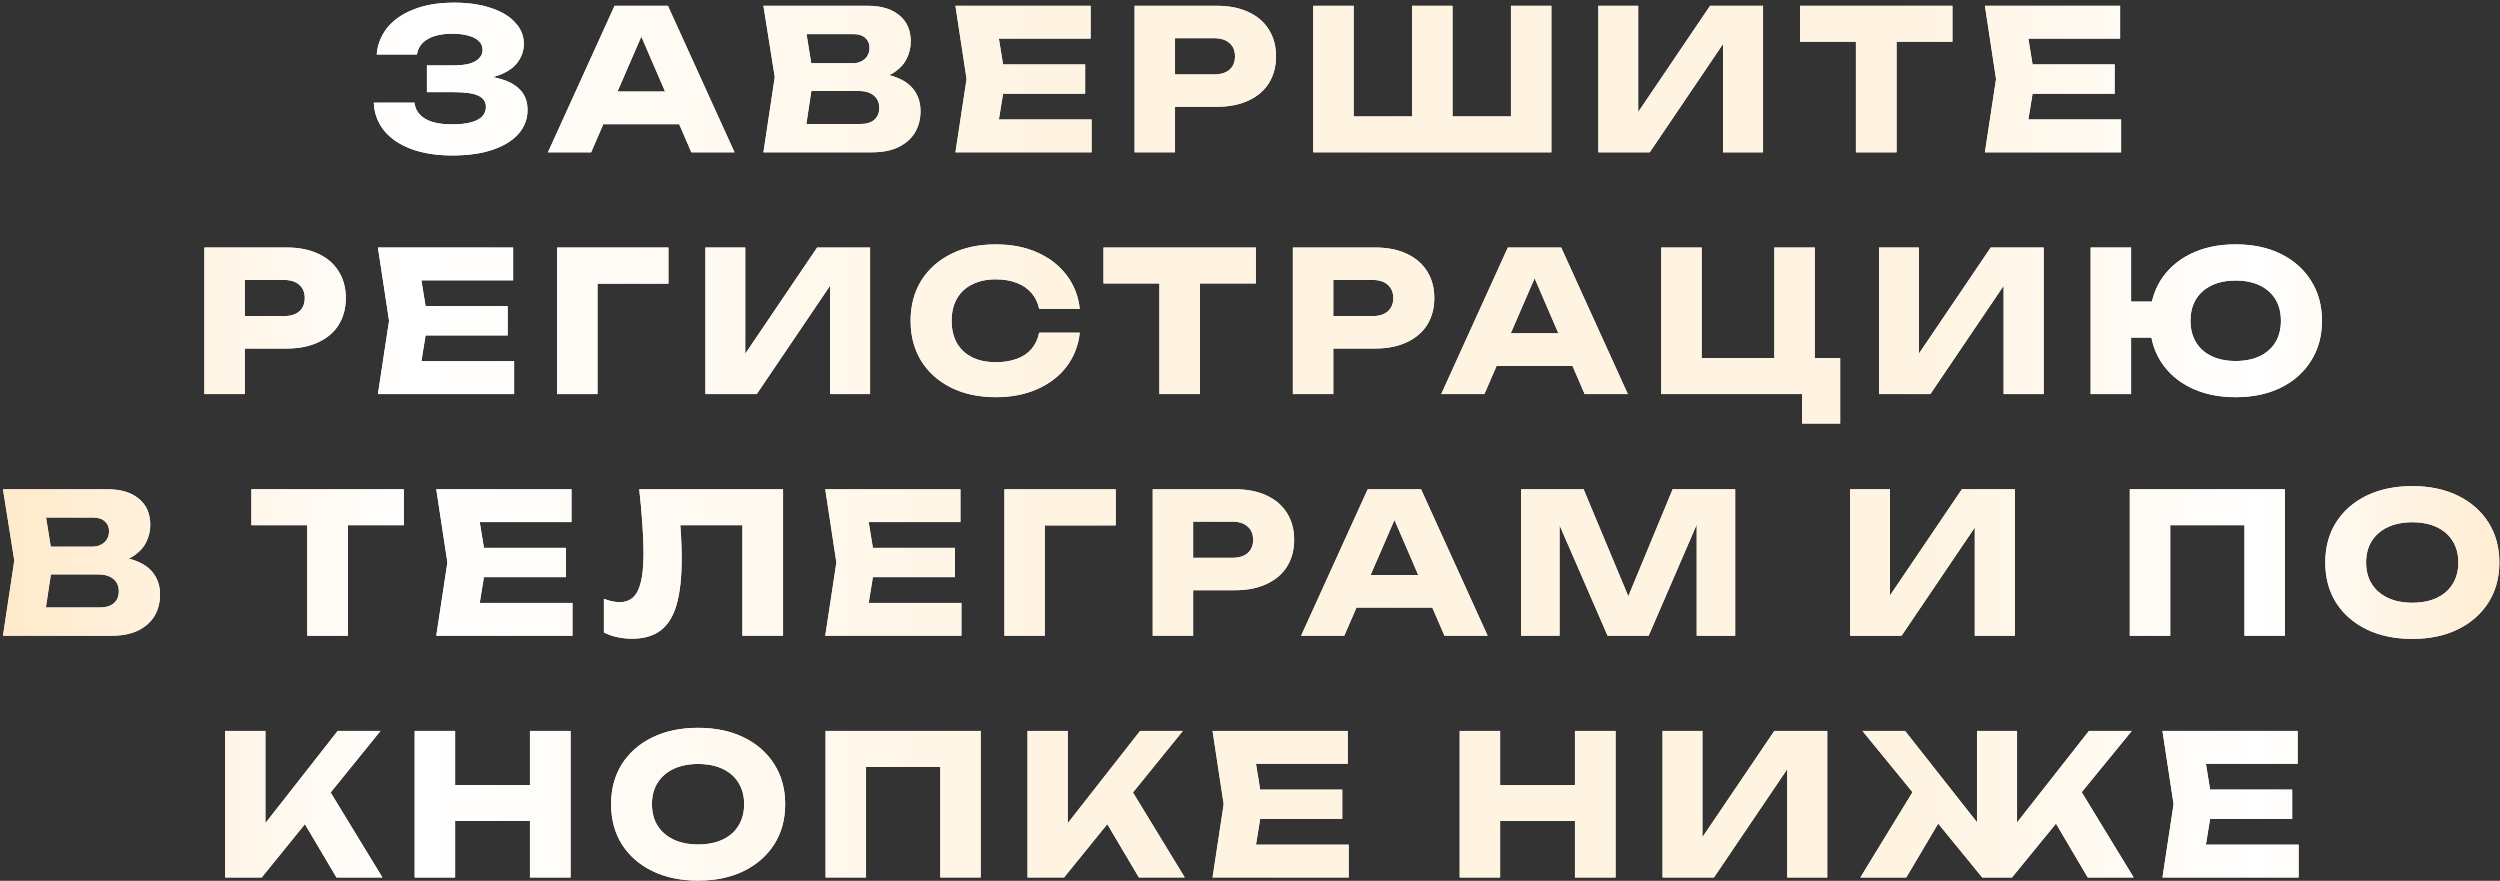 <?xml version="1.0" encoding="UTF-8"?> <svg xmlns="http://www.w3.org/2000/svg" width="755" height="266" viewBox="0 0 755 266" fill="none"><rect x="0" y="0" width="755" height="266" fill="#333333" stroke="none"/> <path d="M136.54 46.944C131.86 46.944 127.749 46.295 124.209 44.997C120.709 43.699 117.975 41.85 116.008 39.451C114.081 37.052 113.039 34.239 112.881 31.014H125.153C125.429 33.138 126.53 34.77 128.457 35.911C130.385 37.012 133.079 37.563 136.54 37.563C139.805 37.563 142.322 37.13 144.092 36.265C145.862 35.36 146.747 34.023 146.747 32.253C146.747 30.719 145.98 29.598 144.446 28.89C142.952 28.182 140.474 27.828 137.012 27.828H128.929V19.745H136.835C138.881 19.745 140.552 19.568 141.85 19.214C143.148 18.821 144.112 18.27 144.741 17.562C145.41 16.854 145.744 16.028 145.744 15.084C145.744 14.022 145.371 13.137 144.623 12.429C143.915 11.682 142.873 11.131 141.496 10.777C140.159 10.384 138.527 10.187 136.599 10.187C133.413 10.187 130.916 10.738 129.106 11.839C127.297 12.901 126.235 14.435 125.92 16.441H113.766C114.002 13.53 115.025 10.895 116.834 8.535C118.683 6.175 121.318 4.307 124.74 2.93C128.162 1.514 132.312 0.806 137.189 0.806C141.398 0.806 145.076 1.337 148.222 2.399C151.369 3.422 153.808 4.877 155.538 6.765C157.308 8.614 158.193 10.777 158.193 13.255C158.193 15.261 157.584 17.09 156.364 18.742C155.184 20.394 153.296 21.712 150.7 22.695C148.144 23.678 144.82 24.17 140.729 24.17V22.931C144.584 22.734 147.888 22.99 150.641 23.698C153.434 24.406 155.578 25.547 157.072 27.12C158.567 28.693 159.314 30.719 159.314 33.197C159.314 35.872 158.429 38.251 156.659 40.336C154.889 42.381 152.313 43.994 148.93 45.174C145.548 46.354 141.418 46.944 136.54 46.944ZM178.165 37.504V27.651H208.668V37.504H178.165ZM201.706 1.75L221.825 46H208.786L191.912 6.942H195.452L178.519 46H165.48L185.599 1.75H201.706ZM261.888 24.347L262.891 22.046C266.313 22.125 269.125 22.656 271.328 23.639C273.57 24.583 275.241 25.92 276.343 27.651C277.444 29.342 277.995 31.309 277.995 33.551C277.995 35.95 277.444 38.094 276.343 39.982C275.241 41.831 273.589 43.306 271.387 44.407C269.223 45.469 266.509 46 263.245 46H230.559L233.981 23.285L230.559 1.75H262.065C266.155 1.75 269.341 2.714 271.623 4.641C273.904 6.529 275.045 9.164 275.045 12.547C275.045 14.396 274.612 16.166 273.747 17.857C272.881 19.548 271.485 20.984 269.558 22.164C267.67 23.305 265.113 24.032 261.888 24.347ZM242.654 43.168L237.934 37.445H259.941C261.711 37.445 263.087 37.012 264.071 36.147C265.054 35.282 265.546 34.082 265.546 32.548C265.546 31.014 265.015 29.795 263.953 28.89C262.891 27.946 261.317 27.474 259.233 27.474H241.061V19.096H257.581C258.997 19.096 260.177 18.683 261.121 17.857C262.104 16.992 262.596 15.831 262.596 14.376C262.596 13.196 262.183 12.232 261.357 11.485C260.531 10.698 259.351 10.305 257.817 10.305H237.993L242.654 4.582L245.663 23.285L242.654 43.168ZM327.721 19.45V28.3H295.33V19.45H327.721ZM303.649 23.875L300.758 41.634L295.802 36.088H329.668V46H288.545L291.908 23.875L288.545 1.75H329.373V11.662H295.802L300.758 6.116L303.649 23.875ZM367.483 1.75C371.181 1.75 374.367 2.379 377.041 3.638C379.755 4.897 381.82 6.686 383.236 9.007C384.652 11.288 385.36 13.963 385.36 17.031C385.36 20.06 384.652 22.734 383.236 25.055C381.82 27.336 379.755 29.106 377.041 30.365C374.367 31.624 371.181 32.253 367.483 32.253H348.308V22.459H366.716C368.683 22.459 370.217 21.987 371.318 21.043C372.42 20.06 372.97 18.722 372.97 17.031C372.97 15.3 372.42 13.963 371.318 13.019C370.217 12.036 368.683 11.544 366.716 11.544H349.37L354.857 5.88V46H342.644V1.75H367.483ZM461.792 35.144L456.305 40.69V1.75H468.518V46H396.597V1.75H408.81V40.69L403.323 35.144H431.407L426.451 40.69V1.75H438.664V40.69L433.531 35.144H461.792ZM482.7 46V1.75H494.736V39.569L491.373 38.802L516.448 1.75H532.437V46H520.342V7.473L523.764 8.24L498.217 46H482.7ZM560.486 7.119H572.758V46H560.486V7.119ZM543.612 1.75H589.632V12.606H543.612V1.75ZM638.623 19.45V28.3H606.232V19.45H638.623ZM614.551 23.875L611.66 41.634L606.704 36.088H640.57V46H599.447L602.81 23.875L599.447 1.75H640.275V11.662H606.704L611.66 6.116L614.551 23.875ZM86.553 74.75C90.251 74.75 93.437 75.379 96.112 76.638C98.826 77.897 100.89 79.686 102.306 82.007C103.722 84.288 104.43 86.963 104.43 90.031C104.43 93.06 103.722 95.734 102.306 98.055C100.89 100.336 98.826 102.106 96.112 103.365C93.437 104.624 90.251 105.253 86.553 105.253H67.379V95.459H85.787C87.753 95.459 89.287 94.987 90.388 94.043C91.49 93.06 92.04 91.722 92.04 90.031C92.04 88.3 91.49 86.963 90.388 86.019C89.287 85.036 87.753 84.544 85.787 84.544H68.441L73.927 78.88V119H61.715V74.75H86.553ZM153.313 92.45V101.3H120.922V92.45H153.313ZM129.241 96.875L126.35 114.634L121.394 109.088H155.26V119H114.137L117.5 96.875L114.137 74.75H154.965V84.662H121.394L126.35 79.116L129.241 96.875ZM201.867 74.75V85.665H174.963L180.45 80.119V119H168.237V74.75H201.867ZM213.029 119V74.75H225.065V112.569L221.702 111.802L246.777 74.75H262.766V119H250.671V80.473L254.093 81.24L228.546 119H213.029ZM326.096 100.474C325.664 104.368 324.326 107.79 322.084 110.74C319.842 113.651 316.892 115.912 313.234 117.525C309.616 119.138 305.446 119.944 300.726 119.944C295.574 119.944 291.07 118.98 287.215 117.053C283.361 115.126 280.352 112.431 278.188 108.97C276.064 105.509 275.002 101.477 275.002 96.875C275.002 92.273 276.064 88.241 278.188 84.78C280.352 81.319 283.361 78.624 287.215 76.697C291.07 74.77 295.574 73.806 300.726 73.806C305.446 73.806 309.616 74.612 313.234 76.225C316.892 77.838 319.842 80.119 322.084 83.069C324.326 85.98 325.664 89.382 326.096 93.276H313.824C313.431 91.388 312.664 89.795 311.523 88.497C310.383 87.16 308.888 86.137 307.039 85.429C305.23 84.721 303.126 84.367 300.726 84.367C297.973 84.367 295.593 84.878 293.587 85.901C291.581 86.884 290.047 88.32 288.985 90.208C287.923 92.057 287.392 94.279 287.392 96.875C287.392 99.471 287.923 101.713 288.985 103.601C290.047 105.45 291.581 106.885 293.587 107.908C295.593 108.891 297.973 109.383 300.726 109.383C303.126 109.383 305.23 109.049 307.039 108.38C308.888 107.711 310.383 106.708 311.523 105.371C312.664 104.034 313.431 102.401 313.824 100.474H326.096ZM350.125 80.119H362.397V119H350.125V80.119ZM333.251 74.75H379.271V85.606H333.251V74.75ZM415.283 74.75C418.98 74.75 422.166 75.379 424.841 76.638C427.555 77.897 429.62 79.686 431.036 82.007C432.452 84.288 433.16 86.963 433.16 90.031C433.16 93.06 432.452 95.734 431.036 98.055C429.62 100.336 427.555 102.106 424.841 103.365C422.166 104.624 418.98 105.253 415.283 105.253H396.108V95.459H414.516C416.482 95.459 418.016 94.987 419.118 94.043C420.219 93.06 420.77 91.722 420.77 90.031C420.77 88.3 420.219 86.963 419.118 86.019C418.016 85.036 416.482 84.544 414.516 84.544H397.17L402.657 78.88V119H390.444V74.75H415.283ZM447.94 110.504V100.651H478.443V110.504H447.94ZM471.481 74.75L491.6 119H478.561L461.687 79.942H465.227L448.294 119H435.255L455.374 74.75H471.481ZM548.065 74.75V112.156L543.699 108.144H555.735V127.909H544.23V116.699L547.593 119H501.691V74.75H513.904V112.156L509.951 108.144H540.159L535.852 112.156V74.75H548.065ZM567.455 119V74.75H579.491V112.569L576.128 111.802L601.203 74.75H617.192V119H605.097V80.473L608.519 81.24L582.972 119H567.455ZM675.154 119.944C669.962 119.944 665.419 118.98 661.525 117.053C657.631 115.126 654.602 112.431 652.439 108.97C650.315 105.509 649.253 101.477 649.253 96.875C649.253 92.273 650.315 88.241 652.439 84.78C654.602 81.319 657.631 78.624 661.525 76.697C665.419 74.77 669.962 73.806 675.154 73.806C680.385 73.806 684.948 74.77 688.842 76.697C692.736 78.624 695.764 81.319 697.928 84.78C700.13 88.241 701.232 92.273 701.232 96.875C701.232 101.477 700.13 105.509 697.928 108.97C695.764 112.431 692.736 115.126 688.842 117.053C684.948 118.98 680.385 119.944 675.154 119.944ZM631.376 119V74.75H643.589V119H631.376ZM638.22 101.949V91.093H655.566V101.949H638.22ZM675.154 109.029C677.986 109.029 680.424 108.537 682.47 107.554C684.515 106.571 686.088 105.174 687.19 103.365C688.291 101.516 688.842 99.353 688.842 96.875C688.842 94.358 688.291 92.194 687.19 90.385C686.088 88.576 684.515 87.179 682.47 86.196C680.424 85.213 677.986 84.721 675.154 84.721C672.361 84.721 669.942 85.213 667.897 86.196C665.851 87.179 664.278 88.576 663.177 90.385C662.075 92.194 661.525 94.358 661.525 96.875C661.525 99.353 662.075 101.516 663.177 103.365C664.278 105.174 665.851 106.571 667.897 107.554C669.942 108.537 672.361 109.029 675.154 109.029ZM32.225 170.347L33.228 168.046C36.651 168.125 39.463 168.656 41.666 169.639C43.907 170.583 45.579 171.92 46.681 173.651C47.782 175.342 48.333 177.309 48.333 179.551C48.333 181.95 47.782 184.094 46.681 185.982C45.579 187.831 43.927 189.306 41.724 190.407C39.561 191.469 36.847 192 33.583 192H0.897L4.319 169.285L0.897 147.75H32.403C36.493 147.75 39.679 148.714 41.961 150.641C44.242 152.529 45.383 155.164 45.383 158.547C45.383 160.396 44.95 162.166 44.084 163.857C43.219 165.548 41.823 166.984 39.895 168.164C38.008 169.305 35.451 170.032 32.225 170.347ZM12.992 189.168L8.272 183.445H30.279C32.048 183.445 33.425 183.012 34.408 182.147C35.392 181.282 35.883 180.082 35.883 178.548C35.883 177.014 35.352 175.795 34.291 174.89C33.228 173.946 31.655 173.474 29.57 173.474H11.399V165.096H27.919C29.334 165.096 30.515 164.683 31.459 163.857C32.442 162.992 32.934 161.831 32.934 160.376C32.934 159.196 32.52 158.232 31.695 157.485C30.869 156.698 29.689 156.305 28.154 156.305H8.331L12.992 150.582L16 169.285L12.992 189.168ZM92.796 153.119H105.067V192H92.796V153.119ZM75.921 147.75H121.941V158.606H75.921V147.75ZM170.933 165.45V174.3H138.542V165.45H170.933ZM146.861 169.875L143.97 187.634L139.014 182.088H172.88V192H131.757L135.12 169.875L131.757 147.75H172.585V157.662H139.014L143.97 152.116L146.861 169.875ZM193.059 147.75H236.483V192H224.211V153.06L229.757 158.606H199.903L205.036 154.535C205.35 157.131 205.567 159.629 205.685 162.028C205.803 164.388 205.862 166.63 205.862 168.754C205.862 174.418 205.35 179.04 204.328 182.619C203.305 186.159 201.692 188.755 199.49 190.407C197.287 192.059 194.435 192.885 190.935 192.885C189.401 192.885 187.886 192.728 186.392 192.413C184.936 192.098 183.599 191.626 182.38 190.997V180.849C184.11 181.518 185.703 181.852 187.159 181.852C189.715 181.852 191.544 180.692 192.646 178.371C193.786 176.05 194.357 172.255 194.357 166.984C194.357 164.427 194.239 161.556 194.003 158.37C193.806 155.184 193.491 151.644 193.059 147.75ZM288.403 165.45V174.3H256.012V165.45H288.403ZM264.331 169.875L261.44 187.634L256.484 182.088H290.35V192H249.227L252.59 169.875L249.227 147.75H290.055V157.662H256.484L261.44 152.116L264.331 169.875ZM336.956 147.75V158.665H310.052L315.539 153.119V192H303.326V147.75H336.956ZM372.957 147.75C376.654 147.75 379.84 148.379 382.515 149.638C385.229 150.897 387.294 152.686 388.71 155.007C390.126 157.288 390.834 159.963 390.834 163.031C390.834 166.06 390.126 168.734 388.71 171.055C387.294 173.336 385.229 175.106 382.515 176.365C379.84 177.624 376.654 178.253 372.957 178.253H353.782V168.459H372.19C374.157 168.459 375.691 167.987 376.792 167.043C377.893 166.06 378.444 164.722 378.444 163.031C378.444 161.3 377.893 159.963 376.792 159.019C375.691 158.036 374.157 157.544 372.19 157.544H354.844L360.331 151.88V192H348.118V147.75H372.957ZM405.614 183.504V173.651H436.117V183.504H405.614ZM429.155 147.75L449.274 192H436.235L419.361 152.942H422.901L405.968 192H392.929L413.048 147.75H429.155ZM524.029 147.75V192H512.406V152.116L515.002 152.411L497.892 192H485.502L468.333 152.529L470.988 152.234V192H459.365V147.75H478.245L494.116 185.746H489.396L505.149 147.75H524.029ZM558.743 192V147.75H570.779V185.569L567.416 184.802L592.491 147.75H608.48V192H596.385V153.473L599.807 154.24L574.26 192H558.743ZM690.045 147.75V192H677.832V153.06L683.319 158.606H649.925L655.412 153.06V192H643.199V147.75H690.045ZM728.489 192.944C723.257 192.944 718.655 191.98 714.683 190.053C710.749 188.126 707.681 185.431 705.479 181.97C703.315 178.509 702.234 174.477 702.234 169.875C702.234 165.273 703.315 161.241 705.479 157.78C707.681 154.319 710.749 151.624 714.683 149.697C718.655 147.77 723.257 146.806 728.489 146.806C733.759 146.806 738.361 147.77 742.295 149.697C746.228 151.624 749.296 154.319 751.499 157.78C753.701 161.241 754.803 165.273 754.803 169.875C754.803 174.477 753.701 178.509 751.499 181.97C749.296 185.431 746.228 188.126 742.295 190.053C738.361 191.98 733.759 192.944 728.489 192.944ZM728.489 182.029C731.36 182.029 733.838 181.537 735.923 180.554C738.007 179.571 739.6 178.174 740.702 176.365C741.842 174.556 742.413 172.392 742.413 169.875C742.413 167.358 741.842 165.194 740.702 163.385C739.6 161.576 738.007 160.179 735.923 159.196C733.838 158.213 731.36 157.721 728.489 157.721C725.657 157.721 723.198 158.213 721.114 159.196C719.029 160.179 717.416 161.576 716.276 163.385C715.135 165.194 714.565 167.358 714.565 169.875C714.565 172.392 715.135 174.556 716.276 176.365C717.416 178.174 719.029 179.571 721.114 180.554C723.198 181.537 725.657 182.029 728.489 182.029ZM67.995 265V220.75H80.149V255.265L76.904 252.728L101.979 220.75H114.9L79.028 265H67.995ZM89.117 243.878L98.085 236.444L115.49 265H101.625L89.117 243.878ZM125.232 220.75H137.445V265H125.232V220.75ZM160.042 220.75H172.314V265H160.042V220.75ZM132.076 237.093H165.116V247.949H132.076V237.093ZM210.81 265.944C205.578 265.944 200.976 264.98 197.004 263.053C193.07 261.126 190.002 258.431 187.8 254.97C185.636 251.509 184.555 247.477 184.555 242.875C184.555 238.273 185.636 234.241 187.8 230.78C190.002 227.319 193.07 224.624 197.004 222.697C200.976 220.77 205.578 219.806 210.81 219.806C216.08 219.806 220.682 220.77 224.616 222.697C228.549 224.624 231.617 227.319 233.82 230.78C236.022 234.241 237.124 238.273 237.124 242.875C237.124 247.477 236.022 251.509 233.82 254.97C231.617 258.431 228.549 261.126 224.616 263.053C220.682 264.98 216.08 265.944 210.81 265.944ZM210.81 255.029C213.681 255.029 216.159 254.537 218.244 253.554C220.328 252.571 221.921 251.174 223.023 249.365C224.163 247.556 224.734 245.392 224.734 242.875C224.734 240.358 224.163 238.194 223.023 236.385C221.921 234.576 220.328 233.179 218.244 232.196C216.159 231.213 213.681 230.721 210.81 230.721C207.978 230.721 205.519 231.213 203.435 232.196C201.35 233.179 199.737 234.576 198.597 236.385C197.456 238.194 196.886 240.358 196.886 242.875C196.886 245.392 197.456 247.556 198.597 249.365C199.737 251.174 201.35 252.571 203.435 253.554C205.519 254.537 207.978 255.029 210.81 255.029ZM296.174 220.75V265H283.961V226.06L289.448 231.606H256.054L261.541 226.06V265H249.328V220.75H296.174ZM310.31 265V220.75H322.464V255.265L319.219 252.728L344.294 220.75H357.215L321.343 265H310.31ZM331.432 243.878L340.4 236.444L357.805 265H343.94L331.432 243.878ZM405.366 238.45V247.3H372.975V238.45H405.366ZM381.294 242.875L378.403 260.634L373.447 255.088H407.313V265H366.19L369.553 242.875L366.19 220.75H407.018V230.662H373.447L378.403 225.116L381.294 242.875ZM440.824 220.75H453.037V265H440.824V220.75ZM475.634 220.75H487.906V265H475.634V220.75ZM447.668 237.093H480.708V247.949H447.668V237.093ZM502.094 265V220.75H514.13V258.569L510.767 257.802L535.842 220.75H551.831V265H539.736V226.473L543.158 227.24L517.611 265H502.094ZM561.826 265L579.29 236.444L588.199 243.878L575.691 265H561.826ZM630.502 265L618.053 243.878L626.962 236.444L644.367 265H630.502ZM609.144 253.849L605.781 252.669L630.856 220.75H643.777L607.61 265H598.642L562.475 220.75H575.337L600.471 252.669L597.049 253.849V220.75H609.144V253.849ZM692.241 238.45V247.3H659.85V238.45H692.241ZM668.169 242.875L665.278 260.634L660.322 255.088H694.188V265H653.065L656.428 242.875L653.065 220.75H693.893V230.662H660.322L665.278 225.116L668.169 242.875Z" fill="url(#paint0_linear_48_521)"></path> <path d="M136.54 46.944C131.86 46.944 127.749 46.295 124.209 44.997C120.709 43.699 117.975 41.85 116.008 39.451C114.081 37.052 113.039 34.239 112.881 31.014H125.153C125.429 33.138 126.53 34.77 128.457 35.911C130.385 37.012 133.079 37.563 136.54 37.563C139.805 37.563 142.322 37.13 144.092 36.265C145.862 35.36 146.747 34.023 146.747 32.253C146.747 30.719 145.98 29.598 144.446 28.89C142.952 28.182 140.474 27.828 137.012 27.828H128.929V19.745H136.835C138.881 19.745 140.552 19.568 141.85 19.214C143.148 18.821 144.112 18.27 144.741 17.562C145.41 16.854 145.744 16.028 145.744 15.084C145.744 14.022 145.371 13.137 144.623 12.429C143.915 11.682 142.873 11.131 141.496 10.777C140.159 10.384 138.527 10.187 136.599 10.187C133.413 10.187 130.916 10.738 129.106 11.839C127.297 12.901 126.235 14.435 125.92 16.441H113.766C114.002 13.53 115.025 10.895 116.834 8.535C118.683 6.175 121.318 4.307 124.74 2.93C128.162 1.514 132.312 0.806 137.189 0.806C141.398 0.806 145.076 1.337 148.222 2.399C151.369 3.422 153.808 4.877 155.538 6.765C157.308 8.614 158.193 10.777 158.193 13.255C158.193 15.261 157.584 17.09 156.364 18.742C155.184 20.394 153.296 21.712 150.7 22.695C148.144 23.678 144.82 24.17 140.729 24.17V22.931C144.584 22.734 147.888 22.99 150.641 23.698C153.434 24.406 155.578 25.547 157.072 27.12C158.567 28.693 159.314 30.719 159.314 33.197C159.314 35.872 158.429 38.251 156.659 40.336C154.889 42.381 152.313 43.994 148.93 45.174C145.548 46.354 141.418 46.944 136.54 46.944ZM178.165 37.504V27.651H208.668V37.504H178.165ZM201.706 1.75L221.825 46H208.786L191.912 6.942H195.452L178.519 46H165.48L185.599 1.75H201.706ZM261.888 24.347L262.891 22.046C266.313 22.125 269.125 22.656 271.328 23.639C273.57 24.583 275.241 25.92 276.343 27.651C277.444 29.342 277.995 31.309 277.995 33.551C277.995 35.95 277.444 38.094 276.343 39.982C275.241 41.831 273.589 43.306 271.387 44.407C269.223 45.469 266.509 46 263.245 46H230.559L233.981 23.285L230.559 1.75H262.065C266.155 1.75 269.341 2.714 271.623 4.641C273.904 6.529 275.045 9.164 275.045 12.547C275.045 14.396 274.612 16.166 273.747 17.857C272.881 19.548 271.485 20.984 269.558 22.164C267.67 23.305 265.113 24.032 261.888 24.347ZM242.654 43.168L237.934 37.445H259.941C261.711 37.445 263.087 37.012 264.071 36.147C265.054 35.282 265.546 34.082 265.546 32.548C265.546 31.014 265.015 29.795 263.953 28.89C262.891 27.946 261.317 27.474 259.233 27.474H241.061V19.096H257.581C258.997 19.096 260.177 18.683 261.121 17.857C262.104 16.992 262.596 15.831 262.596 14.376C262.596 13.196 262.183 12.232 261.357 11.485C260.531 10.698 259.351 10.305 257.817 10.305H237.993L242.654 4.582L245.663 23.285L242.654 43.168ZM327.721 19.45V28.3H295.33V19.45H327.721ZM303.649 23.875L300.758 41.634L295.802 36.088H329.668V46H288.545L291.908 23.875L288.545 1.75H329.373V11.662H295.802L300.758 6.116L303.649 23.875ZM367.483 1.75C371.181 1.75 374.367 2.379 377.041 3.638C379.755 4.897 381.82 6.686 383.236 9.007C384.652 11.288 385.36 13.963 385.36 17.031C385.36 20.06 384.652 22.734 383.236 25.055C381.82 27.336 379.755 29.106 377.041 30.365C374.367 31.624 371.181 32.253 367.483 32.253H348.308V22.459H366.716C368.683 22.459 370.217 21.987 371.318 21.043C372.42 20.06 372.97 18.722 372.97 17.031C372.97 15.3 372.42 13.963 371.318 13.019C370.217 12.036 368.683 11.544 366.716 11.544H349.37L354.857 5.88V46H342.644V1.75H367.483ZM461.792 35.144L456.305 40.69V1.75H468.518V46H396.597V1.75H408.81V40.69L403.323 35.144H431.407L426.451 40.69V1.75H438.664V40.69L433.531 35.144H461.792ZM482.7 46V1.75H494.736V39.569L491.373 38.802L516.448 1.75H532.437V46H520.342V7.473L523.764 8.24L498.217 46H482.7ZM560.486 7.119H572.758V46H560.486V7.119ZM543.612 1.75H589.632V12.606H543.612V1.75ZM638.623 19.45V28.3H606.232V19.45H638.623ZM614.551 23.875L611.66 41.634L606.704 36.088H640.57V46H599.447L602.81 23.875L599.447 1.75H640.275V11.662H606.704L611.66 6.116L614.551 23.875ZM86.553 74.75C90.251 74.75 93.437 75.379 96.112 76.638C98.826 77.897 100.89 79.686 102.306 82.007C103.722 84.288 104.43 86.963 104.43 90.031C104.43 93.06 103.722 95.734 102.306 98.055C100.89 100.336 98.826 102.106 96.112 103.365C93.437 104.624 90.251 105.253 86.553 105.253H67.379V95.459H85.787C87.753 95.459 89.287 94.987 90.388 94.043C91.49 93.06 92.04 91.722 92.04 90.031C92.04 88.3 91.49 86.963 90.388 86.019C89.287 85.036 87.753 84.544 85.787 84.544H68.441L73.927 78.88V119H61.715V74.75H86.553ZM153.313 92.45V101.3H120.922V92.45H153.313ZM129.241 96.875L126.35 114.634L121.394 109.088H155.26V119H114.137L117.5 96.875L114.137 74.75H154.965V84.662H121.394L126.35 79.116L129.241 96.875ZM201.867 74.75V85.665H174.963L180.45 80.119V119H168.237V74.75H201.867ZM213.029 119V74.75H225.065V112.569L221.702 111.802L246.777 74.75H262.766V119H250.671V80.473L254.093 81.24L228.546 119H213.029ZM326.096 100.474C325.664 104.368 324.326 107.79 322.084 110.74C319.842 113.651 316.892 115.912 313.234 117.525C309.616 119.138 305.446 119.944 300.726 119.944C295.574 119.944 291.07 118.98 287.215 117.053C283.361 115.126 280.352 112.431 278.188 108.97C276.064 105.509 275.002 101.477 275.002 96.875C275.002 92.273 276.064 88.241 278.188 84.78C280.352 81.319 283.361 78.624 287.215 76.697C291.07 74.77 295.574 73.806 300.726 73.806C305.446 73.806 309.616 74.612 313.234 76.225C316.892 77.838 319.842 80.119 322.084 83.069C324.326 85.98 325.664 89.382 326.096 93.276H313.824C313.431 91.388 312.664 89.795 311.523 88.497C310.383 87.16 308.888 86.137 307.039 85.429C305.23 84.721 303.126 84.367 300.726 84.367C297.973 84.367 295.593 84.878 293.587 85.901C291.581 86.884 290.047 88.32 288.985 90.208C287.923 92.057 287.392 94.279 287.392 96.875C287.392 99.471 287.923 101.713 288.985 103.601C290.047 105.45 291.581 106.885 293.587 107.908C295.593 108.891 297.973 109.383 300.726 109.383C303.126 109.383 305.23 109.049 307.039 108.38C308.888 107.711 310.383 106.708 311.523 105.371C312.664 104.034 313.431 102.401 313.824 100.474H326.096ZM350.125 80.119H362.397V119H350.125V80.119ZM333.251 74.75H379.271V85.606H333.251V74.75ZM415.283 74.75C418.98 74.75 422.166 75.379 424.841 76.638C427.555 77.897 429.62 79.686 431.036 82.007C432.452 84.288 433.16 86.963 433.16 90.031C433.16 93.06 432.452 95.734 431.036 98.055C429.62 100.336 427.555 102.106 424.841 103.365C422.166 104.624 418.98 105.253 415.283 105.253H396.108V95.459H414.516C416.482 95.459 418.016 94.987 419.118 94.043C420.219 93.06 420.77 91.722 420.77 90.031C420.77 88.3 420.219 86.963 419.118 86.019C418.016 85.036 416.482 84.544 414.516 84.544H397.17L402.657 78.88V119H390.444V74.75H415.283ZM447.94 110.504V100.651H478.443V110.504H447.94ZM471.481 74.75L491.6 119H478.561L461.687 79.942H465.227L448.294 119H435.255L455.374 74.75H471.481ZM548.065 74.75V112.156L543.699 108.144H555.735V127.909H544.23V116.699L547.593 119H501.691V74.75H513.904V112.156L509.951 108.144H540.159L535.852 112.156V74.75H548.065ZM567.455 119V74.75H579.491V112.569L576.128 111.802L601.203 74.75H617.192V119H605.097V80.473L608.519 81.24L582.972 119H567.455ZM675.154 119.944C669.962 119.944 665.419 118.98 661.525 117.053C657.631 115.126 654.602 112.431 652.439 108.97C650.315 105.509 649.253 101.477 649.253 96.875C649.253 92.273 650.315 88.241 652.439 84.78C654.602 81.319 657.631 78.624 661.525 76.697C665.419 74.77 669.962 73.806 675.154 73.806C680.385 73.806 684.948 74.77 688.842 76.697C692.736 78.624 695.764 81.319 697.928 84.78C700.13 88.241 701.232 92.273 701.232 96.875C701.232 101.477 700.13 105.509 697.928 108.97C695.764 112.431 692.736 115.126 688.842 117.053C684.948 118.98 680.385 119.944 675.154 119.944ZM631.376 119V74.75H643.589V119H631.376ZM638.22 101.949V91.093H655.566V101.949H638.22ZM675.154 109.029C677.986 109.029 680.424 108.537 682.47 107.554C684.515 106.571 686.088 105.174 687.19 103.365C688.291 101.516 688.842 99.353 688.842 96.875C688.842 94.358 688.291 92.194 687.19 90.385C686.088 88.576 684.515 87.179 682.47 86.196C680.424 85.213 677.986 84.721 675.154 84.721C672.361 84.721 669.942 85.213 667.897 86.196C665.851 87.179 664.278 88.576 663.177 90.385C662.075 92.194 661.525 94.358 661.525 96.875C661.525 99.353 662.075 101.516 663.177 103.365C664.278 105.174 665.851 106.571 667.897 107.554C669.942 108.537 672.361 109.029 675.154 109.029ZM32.225 170.347L33.228 168.046C36.651 168.125 39.463 168.656 41.666 169.639C43.907 170.583 45.579 171.92 46.681 173.651C47.782 175.342 48.333 177.309 48.333 179.551C48.333 181.95 47.782 184.094 46.681 185.982C45.579 187.831 43.927 189.306 41.724 190.407C39.561 191.469 36.847 192 33.583 192H0.897L4.319 169.285L0.897 147.75H32.403C36.493 147.75 39.679 148.714 41.961 150.641C44.242 152.529 45.383 155.164 45.383 158.547C45.383 160.396 44.95 162.166 44.084 163.857C43.219 165.548 41.823 166.984 39.895 168.164C38.008 169.305 35.451 170.032 32.225 170.347ZM12.992 189.168L8.272 183.445H30.279C32.048 183.445 33.425 183.012 34.408 182.147C35.392 181.282 35.883 180.082 35.883 178.548C35.883 177.014 35.352 175.795 34.291 174.89C33.228 173.946 31.655 173.474 29.57 173.474H11.399V165.096H27.919C29.334 165.096 30.515 164.683 31.459 163.857C32.442 162.992 32.934 161.831 32.934 160.376C32.934 159.196 32.52 158.232 31.695 157.485C30.869 156.698 29.689 156.305 28.154 156.305H8.331L12.992 150.582L16 169.285L12.992 189.168ZM92.796 153.119H105.067V192H92.796V153.119ZM75.921 147.75H121.941V158.606H75.921V147.75ZM170.933 165.45V174.3H138.542V165.45H170.933ZM146.861 169.875L143.97 187.634L139.014 182.088H172.88V192H131.757L135.12 169.875L131.757 147.75H172.585V157.662H139.014L143.97 152.116L146.861 169.875ZM193.059 147.75H236.483V192H224.211V153.06L229.757 158.606H199.903L205.036 154.535C205.35 157.131 205.567 159.629 205.685 162.028C205.803 164.388 205.862 166.63 205.862 168.754C205.862 174.418 205.35 179.04 204.328 182.619C203.305 186.159 201.692 188.755 199.49 190.407C197.287 192.059 194.435 192.885 190.935 192.885C189.401 192.885 187.886 192.728 186.392 192.413C184.936 192.098 183.599 191.626 182.38 190.997V180.849C184.11 181.518 185.703 181.852 187.159 181.852C189.715 181.852 191.544 180.692 192.646 178.371C193.786 176.05 194.357 172.255 194.357 166.984C194.357 164.427 194.239 161.556 194.003 158.37C193.806 155.184 193.491 151.644 193.059 147.75ZM288.403 165.45V174.3H256.012V165.45H288.403ZM264.331 169.875L261.44 187.634L256.484 182.088H290.35V192H249.227L252.59 169.875L249.227 147.75H290.055V157.662H256.484L261.44 152.116L264.331 169.875ZM336.956 147.75V158.665H310.052L315.539 153.119V192H303.326V147.75H336.956ZM372.957 147.75C376.654 147.75 379.84 148.379 382.515 149.638C385.229 150.897 387.294 152.686 388.71 155.007C390.126 157.288 390.834 159.963 390.834 163.031C390.834 166.06 390.126 168.734 388.71 171.055C387.294 173.336 385.229 175.106 382.515 176.365C379.84 177.624 376.654 178.253 372.957 178.253H353.782V168.459H372.19C374.157 168.459 375.691 167.987 376.792 167.043C377.893 166.06 378.444 164.722 378.444 163.031C378.444 161.3 377.893 159.963 376.792 159.019C375.691 158.036 374.157 157.544 372.19 157.544H354.844L360.331 151.88V192H348.118V147.75H372.957ZM405.614 183.504V173.651H436.117V183.504H405.614ZM429.155 147.75L449.274 192H436.235L419.361 152.942H422.901L405.968 192H392.929L413.048 147.75H429.155ZM524.029 147.75V192H512.406V152.116L515.002 152.411L497.892 192H485.502L468.333 152.529L470.988 152.234V192H459.365V147.75H478.245L494.116 185.746H489.396L505.149 147.75H524.029ZM558.743 192V147.75H570.779V185.569L567.416 184.802L592.491 147.75H608.48V192H596.385V153.473L599.807 154.24L574.26 192H558.743ZM690.045 147.75V192H677.832V153.06L683.319 158.606H649.925L655.412 153.06V192H643.199V147.75H690.045ZM728.489 192.944C723.257 192.944 718.655 191.98 714.683 190.053C710.749 188.126 707.681 185.431 705.479 181.97C703.315 178.509 702.234 174.477 702.234 169.875C702.234 165.273 703.315 161.241 705.479 157.78C707.681 154.319 710.749 151.624 714.683 149.697C718.655 147.77 723.257 146.806 728.489 146.806C733.759 146.806 738.361 147.77 742.295 149.697C746.228 151.624 749.296 154.319 751.499 157.78C753.701 161.241 754.803 165.273 754.803 169.875C754.803 174.477 753.701 178.509 751.499 181.97C749.296 185.431 746.228 188.126 742.295 190.053C738.361 191.98 733.759 192.944 728.489 192.944ZM728.489 182.029C731.36 182.029 733.838 181.537 735.923 180.554C738.007 179.571 739.6 178.174 740.702 176.365C741.842 174.556 742.413 172.392 742.413 169.875C742.413 167.358 741.842 165.194 740.702 163.385C739.6 161.576 738.007 160.179 735.923 159.196C733.838 158.213 731.36 157.721 728.489 157.721C725.657 157.721 723.198 158.213 721.114 159.196C719.029 160.179 717.416 161.576 716.276 163.385C715.135 165.194 714.565 167.358 714.565 169.875C714.565 172.392 715.135 174.556 716.276 176.365C717.416 178.174 719.029 179.571 721.114 180.554C723.198 181.537 725.657 182.029 728.489 182.029ZM67.995 265V220.75H80.149V255.265L76.904 252.728L101.979 220.75H114.9L79.028 265H67.995ZM89.117 243.878L98.085 236.444L115.49 265H101.625L89.117 243.878ZM125.232 220.75H137.445V265H125.232V220.75ZM160.042 220.75H172.314V265H160.042V220.75ZM132.076 237.093H165.116V247.949H132.076V237.093ZM210.81 265.944C205.578 265.944 200.976 264.98 197.004 263.053C193.07 261.126 190.002 258.431 187.8 254.97C185.636 251.509 184.555 247.477 184.555 242.875C184.555 238.273 185.636 234.241 187.8 230.78C190.002 227.319 193.07 224.624 197.004 222.697C200.976 220.77 205.578 219.806 210.81 219.806C216.08 219.806 220.682 220.77 224.616 222.697C228.549 224.624 231.617 227.319 233.82 230.78C236.022 234.241 237.124 238.273 237.124 242.875C237.124 247.477 236.022 251.509 233.82 254.97C231.617 258.431 228.549 261.126 224.616 263.053C220.682 264.98 216.08 265.944 210.81 265.944ZM210.81 255.029C213.681 255.029 216.159 254.537 218.244 253.554C220.328 252.571 221.921 251.174 223.023 249.365C224.163 247.556 224.734 245.392 224.734 242.875C224.734 240.358 224.163 238.194 223.023 236.385C221.921 234.576 220.328 233.179 218.244 232.196C216.159 231.213 213.681 230.721 210.81 230.721C207.978 230.721 205.519 231.213 203.435 232.196C201.35 233.179 199.737 234.576 198.597 236.385C197.456 238.194 196.886 240.358 196.886 242.875C196.886 245.392 197.456 247.556 198.597 249.365C199.737 251.174 201.35 252.571 203.435 253.554C205.519 254.537 207.978 255.029 210.81 255.029ZM296.174 220.75V265H283.961V226.06L289.448 231.606H256.054L261.541 226.06V265H249.328V220.75H296.174ZM310.31 265V220.75H322.464V255.265L319.219 252.728L344.294 220.75H357.215L321.343 265H310.31ZM331.432 243.878L340.4 236.444L357.805 265H343.94L331.432 243.878ZM405.366 238.45V247.3H372.975V238.45H405.366ZM381.294 242.875L378.403 260.634L373.447 255.088H407.313V265H366.19L369.553 242.875L366.19 220.75H407.018V230.662H373.447L378.403 225.116L381.294 242.875ZM440.824 220.75H453.037V265H440.824V220.75ZM475.634 220.75H487.906V265H475.634V220.75ZM447.668 237.093H480.708V247.949H447.668V237.093ZM502.094 265V220.75H514.13V258.569L510.767 257.802L535.842 220.75H551.831V265H539.736V226.473L543.158 227.24L517.611 265H502.094ZM561.826 265L579.29 236.444L588.199 243.878L575.691 265H561.826ZM630.502 265L618.053 243.878L626.962 236.444L644.367 265H630.502ZM609.144 253.849L605.781 252.669L630.856 220.75H643.777L607.61 265H598.642L562.475 220.75H575.337L600.471 252.669L597.049 253.849V220.75H609.144V253.849ZM692.241 238.45V247.3H659.85V238.45H692.241ZM668.169 242.875L665.278 260.634L660.322 255.088H694.188V265H653.065L656.428 242.875L653.065 220.75H693.893V230.662H660.322L665.278 225.116L668.169 242.875Z" fill="url(#paint1_linear_48_521)"></path> <defs> <linearGradient id="paint0_linear_48_521" x1="-22" y1="127.594" x2="783" y2="127.594" gradientUnits="userSpaceOnUse"> <stop stop-color="#DEDEDE"></stop> <stop offset="0.161" stop-color="white"></stop> <stop offset="0.453" stop-color="#DEDEDE"></stop> <stop offset="0.828" stop-color="white"></stop> <stop offset="1" stop-color="#E4E4E4"></stop> </linearGradient> <linearGradient id="paint1_linear_48_521" x1="-22" y1="127.594" x2="783" y2="127.594" gradientUnits="userSpaceOnUse"> <stop stop-color="#FFE6C0"></stop> <stop offset="0.182" stop-color="white"></stop> <stop offset="0.422" stop-color="#FFF4E2"></stop> <stop offset="0.75" stop-color="#FFF4E2"></stop> <stop offset="0.875" stop-color="white"></stop> <stop offset="1" stop-color="#FFE6C0"></stop> </linearGradient> </defs> </svg> 